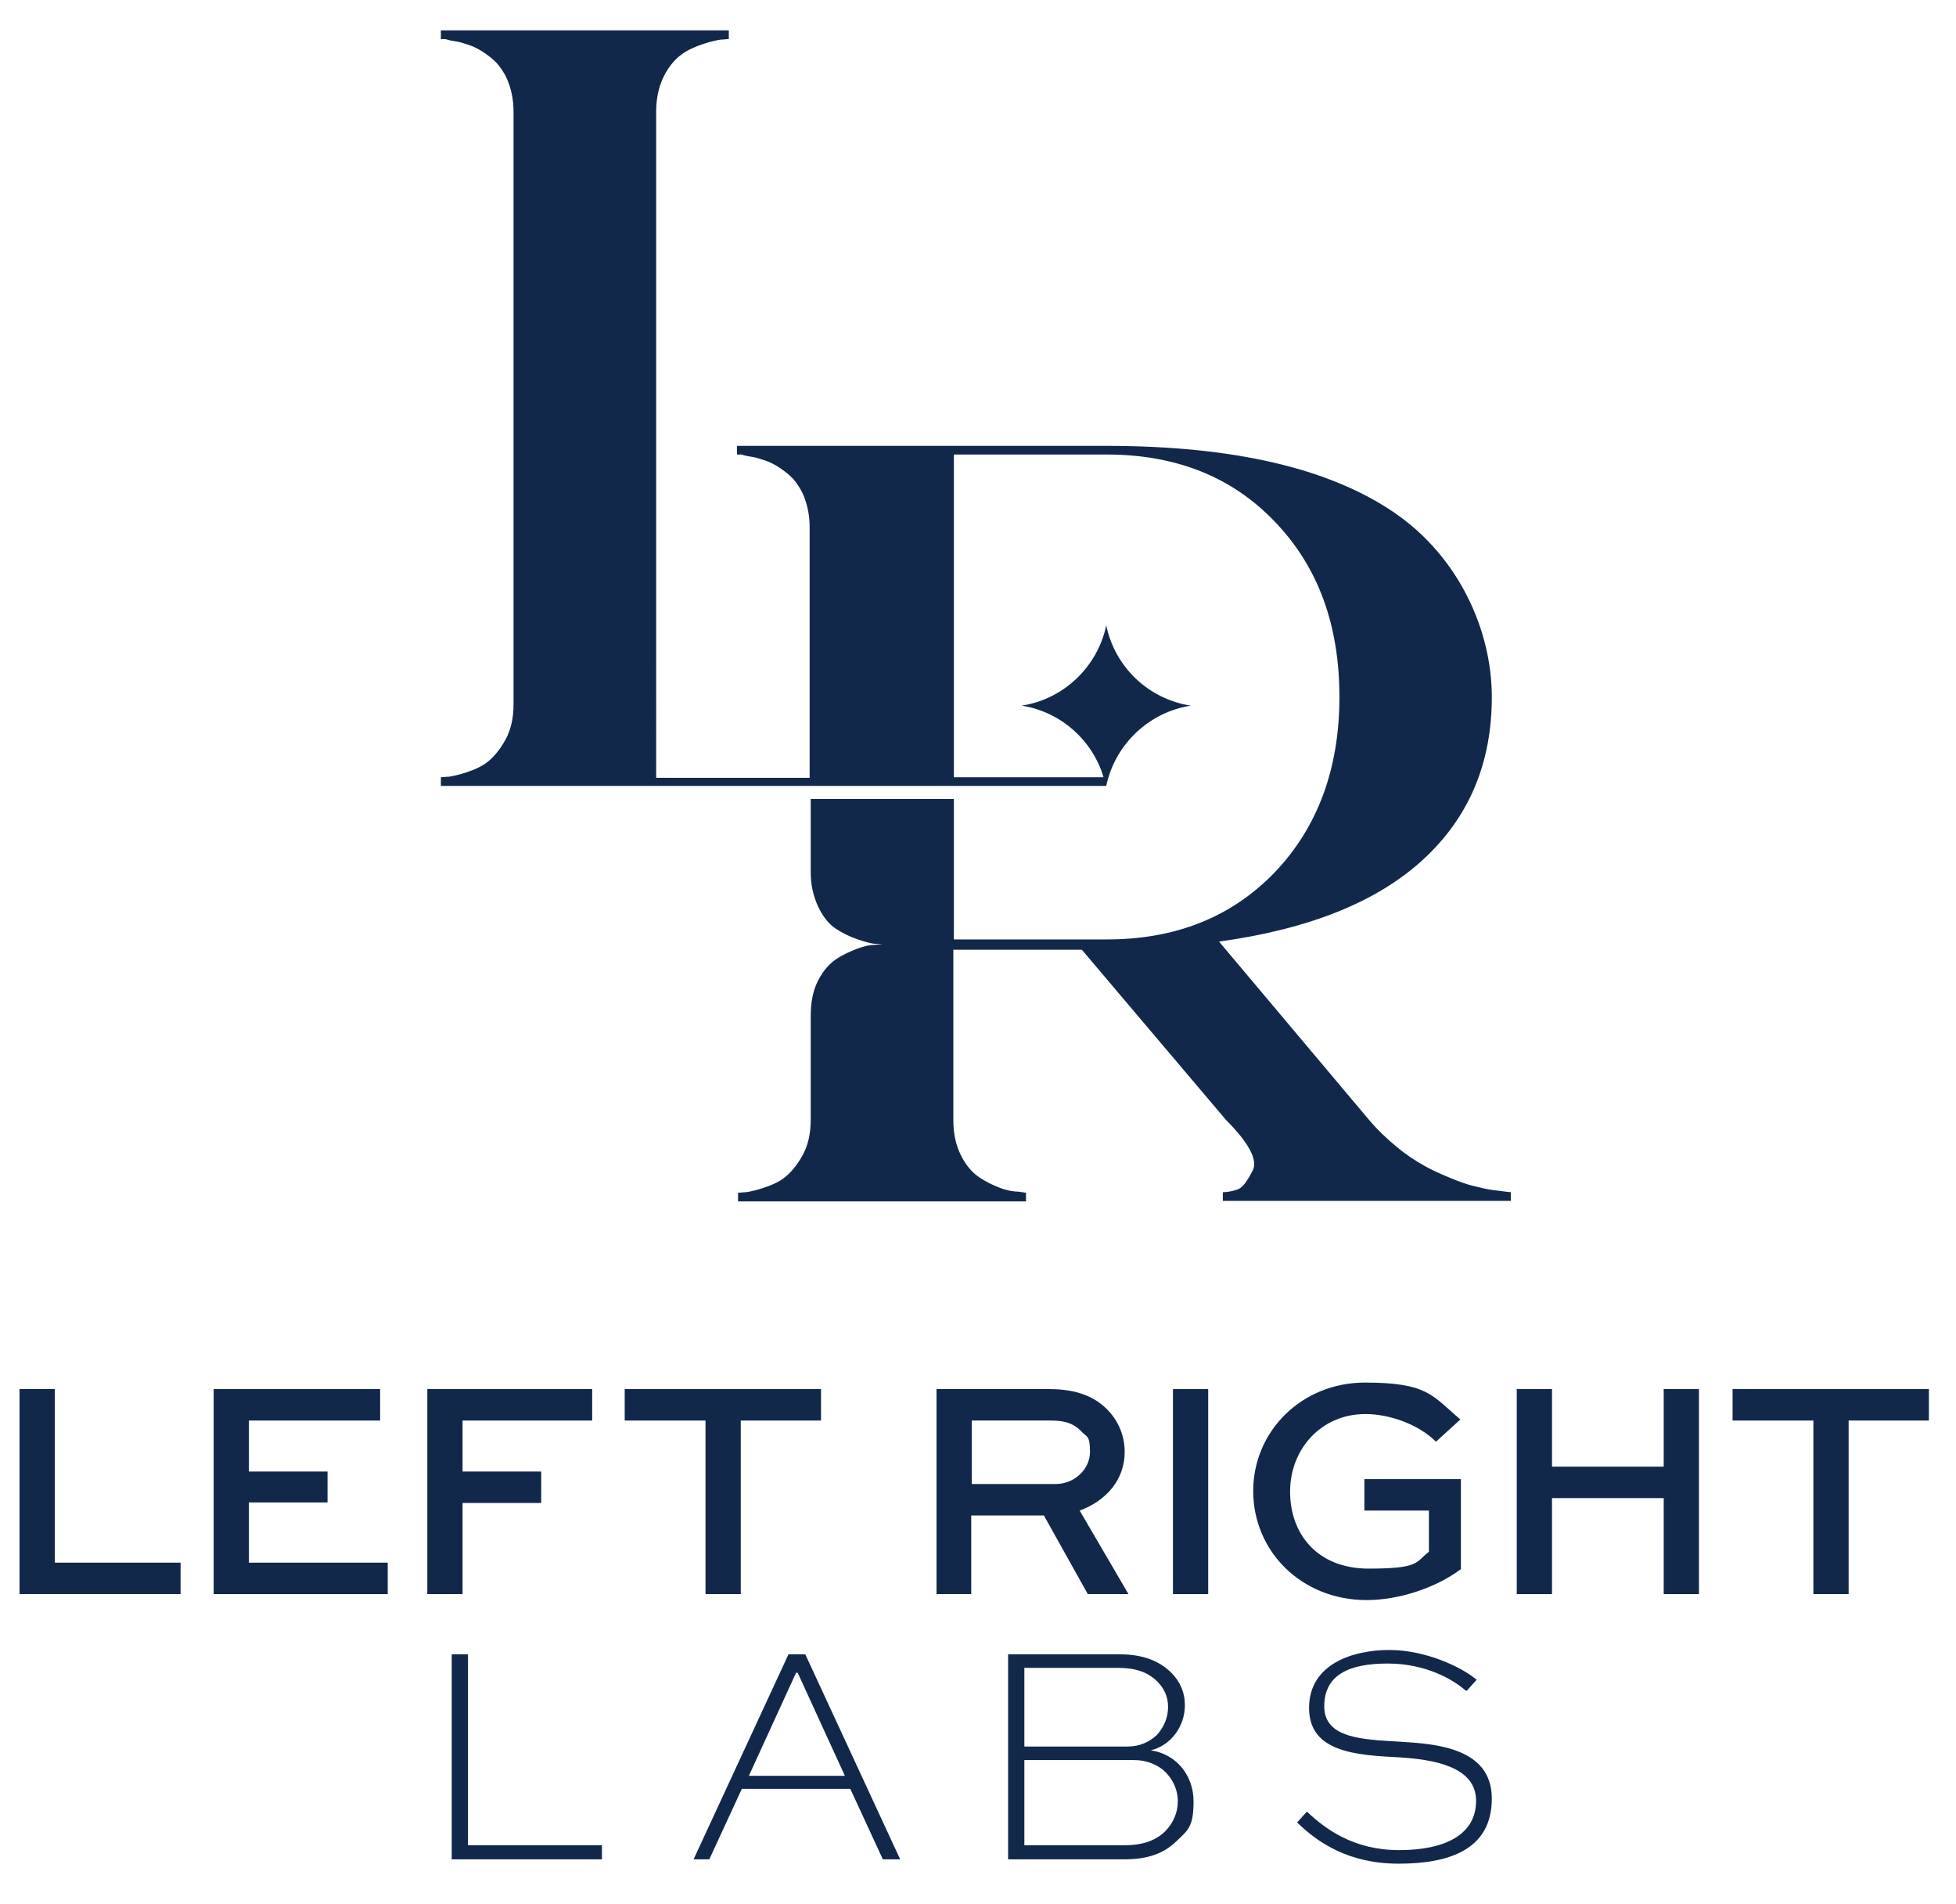 <?xml version="1.0" encoding="UTF-8"?> <svg xmlns="http://www.w3.org/2000/svg" id="Outlined" version="1.1" viewBox="0 0 360.7 351.1"><!-- Generator: Adobe Illustrator 29.7.1, SVG Export Plug-In . SVG Version: 2.1.1 Build 8) --><defs><style> .st0 { fill: #12284b; } </style></defs><path class="st0" d="M175.9,144.9h28.1s0,0,0,0c1.6-7.6,7.8-13.6,15.6-14.8,0,0,0,0,0,0-7.8-1.2-14-7.1-15.6-14.8,0,0,0,0,0,0-1.6,7.6-7.8,13.6-15.6,14.8,0,0,0,0,0,0,7.2,1.1,13.1,6.4,15.1,13.2h-27.6v-59.5h28.2c12.7,0,23.1,4.1,31,12.4,8,8.3,11.9,19.1,11.9,32.3s-4,24-11.9,32.3c-8,8.3-18.3,12.4-31,12.4h-28.2v-25.9h-26.4v13.5c0,2.4.5,4.5,1.4,6.4.9,1.9,2,3.2,3.2,4,1.2.8,2.6,1.5,4.1,2,1.5.5,2.6.8,3.2.8h1.3l-1.4.2c-.8,0-1.9.2-3.2.7-1.3.5-2.7,1.1-4,2-1.3.9-2.4,2.2-3.3,4-.9,1.8-1.3,3.9-1.3,6.5v19.1c0,2.5-.5,4.7-1.5,6.5s-2.1,3.1-3.2,4c-1.1.9-2.5,1.5-4,2-1.5.5-2.6.7-3.2.8-.6,0-1.1.1-1.5.1v1.6h53.1v-1.6l-1.4-.2c-.9,0-2.1-.2-3.4-.7-1.3-.5-2.6-1.1-3.9-2-1.3-.9-2.4-2.2-3.3-4-.9-1.8-1.4-3.9-1.4-6.5v-31.4h23.7l26.6,31.4c4.2,4.2,5.9,7.4,4.9,9.3-1,2-1.9,3.2-2.8,3.5-.9.3-1.8.5-2.7.5v1.6h53.1v-1.6c-1.2-.1-2.3-.3-3.3-.4-1-.1-2.1-.4-3.4-.7-1.3-.3-2.7-.8-4.4-1.5-1.7-.7-3.3-1.4-4.9-2.3-1.6-.9-3.3-2-5.1-3.5-1.8-1.5-3.5-3.1-5.1-5l-27.6-32.8c16.6-2.3,29.1-7.3,37.6-15.1,8.5-7.8,12.7-17.8,12.7-30s-6-25.8-18-34c-12-8.2-29.7-12.3-53.2-12.3h-68v1.6h.8c.4.1,1,.3,1.8.4s1.7.4,2.6.7c.9.3,1.9.8,2.9,1.5,1,.7,1.9,1.4,2.6,2.3.7.9,1.4,2,1.9,3.5.5,1.5.8,3.1.8,5v46.2h-28.3V20.6c0-2.5.5-4.7,1.4-6.5.9-1.8,2-3.1,3.2-4,1.2-.9,2.6-1.5,4.1-2,1.5-.5,2.6-.7,3.2-.8.6,0,1.1-.1,1.5-.1v-1.6h-53.1v1.6h.8c.4.1,1,.3,1.8.4.8.1,1.7.4,2.6.7.9.3,1.9.8,2.9,1.5,1,.7,1.9,1.4,2.6,2.3.7.9,1.4,2,1.9,3.5.5,1.5.8,3.1.8,5v109.3c0,2.5-.5,4.7-1.5,6.5-1,1.8-2.1,3.1-3.2,4-1.1.9-2.5,1.5-4,2-1.5.5-2.6.7-3.2.8-.6,0-1.1.1-1.5.1v1.6h94.5Z"></path><g><path class="st0" d="M10.1,256.1v32h23.2v5.8H3.6v-37.8h6.5Z"></path><path class="st0" d="M60.4,277h-14.5v11.1h25.6v5.8h-32.1v-37.8h30.7v5.8h-24.2v9.4h14.5v5.8Z"></path><path class="st0" d="M78.8,293.9v-37.8h30.4v5.8h-23.9v9.4h14.5v5.8h-14.5v16.8h-6.5Z"></path><path class="st0" d="M115.2,256.1h36.2v5.8h-14.8v32h-6.5v-32h-14.9v-5.8Z"></path><path class="st0" d="M172.7,293.9v-37.8h20.8c5,0,8.5,1.4,10.9,4,1.9,2,3,4.7,3,7.6,0,5.1-3.4,9-8.3,10.8l9,15.4h-7.5l-8.1-14.5h-13.4v14.5h-6.5ZM179.2,261.9v11.7h15.5c3.4,0,6.3-2.7,6.3-5.9s-.6-2.7-1.6-3.8c-1.8-1.9-3.9-2-5.9-2h-14.4Z"></path><path class="st0" d="M216.3,293.9v-37.8h6.5v37.8h-6.5Z"></path><path class="st0" d="M264.8,265.8c-3.2-3.2-8.6-5.1-13-5.1-8.2,0-13.9,6.5-13.9,14.3s5,14.2,14.5,14.2,8.6-1.2,11.1-3.1v-7.6h-11.9v-5.8h17.8v16.6c-4.7,3.5-11.5,5.7-17.4,5.7-12,0-20.9-9-20.9-20.1s9-20,20.6-20,12.4,2.4,17.6,6.8l-4.5,4.1Z"></path><path class="st0" d="M279.7,293.9v-37.8h6.5v14.3h20.6v-14.3h6.5v37.8h-6.5v-17.7h-20.6v17.7h-6.5Z"></path><path class="st0" d="M319.5,256.1h36.2v5.8h-14.8v32h-6.5v-32h-14.9v-5.8Z"></path><path class="st0" d="M86.3,305v35.2h24.7v2.6h-27.7v-37.8h3Z"></path><path class="st0" d="M127.9,342.8l17.5-37.8h3.1l17.5,37.8h-3.2l-6-13h-20l-6,13h-3.1ZM138,327.4h17.8l-8.7-19h-.3l-8.7,19Z"></path><path class="st0" d="M185.9,342.8v-37.8h20.6c4.2,0,7.3,1.2,9.5,3.4,1.6,1.6,2.5,3.6,2.5,6,0,3.8-2.5,7.4-6.3,8.3,4.8.7,7.9,4.7,7.9,9.4s-1,5.3-3.2,7.4c-2.3,2.2-5.2,3.3-9.6,3.3h-21.4ZM188.9,307.6v14.4h19.1c2.1,0,3.9-.8,5.3-2.1,1.3-1.4,2.1-3.2,2.1-5.2s-.8-3.5-2-4.7c-1.7-1.7-4-2.5-7.2-2.5h-17.4ZM188.9,324.5v15.7h18.5c2.8,0,5.4-.6,7.4-2.5,1.6-1.6,2.4-3.6,2.4-5.6s-.8-3.8-2.1-5.2c-1.4-1.5-3.6-2.4-5.9-2.4h-20.3Z"></path><path class="st0" d="M270.3,311.7c-2.4-2.1-7.4-5-14.4-5s-11.7,2-11.7,7.9,7.1,6.1,13.8,6.5c6.5.4,17.1,1,17.1,10.5s-8,12-17.2,12-14.9-3.9-18.7-7.6l1.8-2c3.4,3.2,8.6,7.1,17,7.1s14.2-2.8,14.2-9.1-7.8-7.6-14.1-8c-7.9-.4-16.7-.9-16.7-9.1s8.2-10.7,14.8-10.7,13.3,3.1,16.1,5.5l-1.8,2Z"></path></g></svg> 